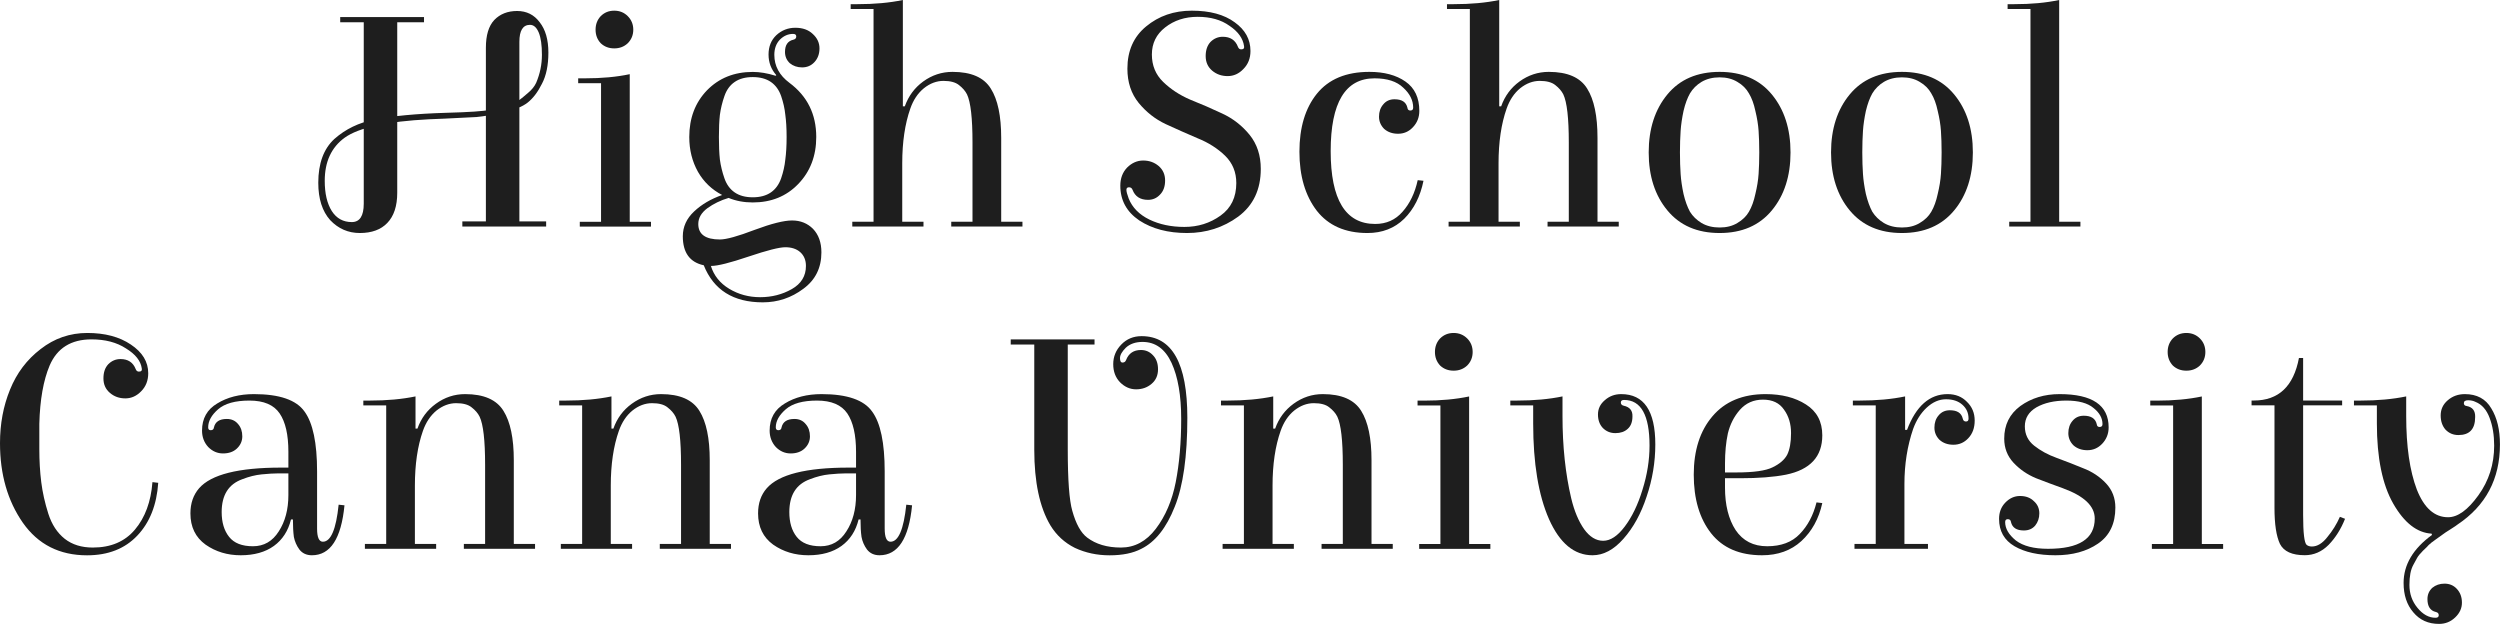 <?xml version="1.0" encoding="utf-8"?>
<svg xmlns="http://www.w3.org/2000/svg" fill="none" height="100%" overflow="visible" preserveAspectRatio="none" style="display: block;" viewBox="0 0 48 12" width="100%">
<g id="Group 2087326028">
<path d="M46.83 11.979C46.623 11.979 46.459 11.905 46.335 11.756C46.211 11.612 46.149 11.424 46.149 11.193C46.149 10.843 46.331 10.535 46.694 10.271L46.687 10.246C46.407 10.23 46.161 10.038 45.951 9.671C45.741 9.304 45.636 8.79 45.636 8.13V7.784H45.196V7.691H45.326C45.652 7.691 45.943 7.664 46.199 7.611V7.988C46.199 8.57 46.267 9.04 46.403 9.399C46.543 9.754 46.743 9.931 47.003 9.931C47.189 9.931 47.383 9.791 47.585 9.51C47.787 9.23 47.888 8.912 47.888 8.557C47.888 8.355 47.859 8.178 47.801 8.025C47.743 7.869 47.653 7.765 47.529 7.716C47.488 7.695 47.44 7.685 47.387 7.685C47.333 7.685 47.306 7.704 47.306 7.741C47.306 7.774 47.325 7.792 47.362 7.796C47.473 7.817 47.527 7.887 47.523 8.007C47.523 8.238 47.416 8.353 47.201 8.353C47.102 8.353 47.02 8.318 46.953 8.248C46.892 8.178 46.861 8.087 46.861 7.976C46.861 7.86 46.906 7.763 46.997 7.685C47.087 7.607 47.197 7.567 47.325 7.567C47.556 7.567 47.725 7.658 47.832 7.84C47.944 8.021 47.999 8.252 47.999 8.533C47.999 9.197 47.727 9.71 47.182 10.073C47.174 10.082 47.131 10.11 47.053 10.16C46.974 10.209 46.925 10.242 46.904 10.259C46.888 10.271 46.844 10.302 46.774 10.352C46.704 10.401 46.657 10.438 46.632 10.463C46.611 10.488 46.574 10.525 46.52 10.575C46.467 10.628 46.43 10.674 46.409 10.711C46.388 10.748 46.364 10.793 46.335 10.847C46.285 10.938 46.261 11.065 46.261 11.23C46.261 11.399 46.312 11.546 46.415 11.67C46.518 11.797 46.634 11.861 46.762 11.861C46.803 11.861 46.824 11.845 46.824 11.812C46.824 11.779 46.805 11.758 46.768 11.75C46.661 11.725 46.607 11.643 46.607 11.503C46.607 11.416 46.638 11.344 46.7 11.286C46.766 11.232 46.844 11.206 46.935 11.206C47.03 11.206 47.108 11.239 47.17 11.305C47.236 11.375 47.269 11.463 47.269 11.571C47.269 11.678 47.226 11.773 47.139 11.855C47.053 11.938 46.949 11.979 46.83 11.979Z" fill="#1E1E1E" id="Vector"/>
<path d="M44.22 7.783V9.886C44.22 10.233 44.243 10.425 44.288 10.462C44.313 10.482 44.346 10.493 44.388 10.493C44.491 10.493 44.59 10.433 44.684 10.313C44.783 10.194 44.864 10.064 44.926 9.923L45.025 9.961C44.946 10.159 44.841 10.326 44.709 10.462C44.577 10.594 44.425 10.66 44.251 10.66C44.008 10.66 43.849 10.588 43.775 10.443C43.705 10.295 43.67 10.064 43.67 9.75V7.783H43.23V7.69H43.274C43.748 7.69 44.037 7.418 44.14 6.873H44.22V7.69H44.969V7.783H44.22Z" fill="#1E1E1E" id="Vector_2"/>
<path d="M42.275 10.445H42.684V10.538H41.316V10.445H41.724V7.785H41.285V7.692H41.415C41.737 7.692 42.023 7.665 42.275 7.612V10.445ZM41.718 7.018C41.652 6.947 41.619 6.861 41.619 6.758C41.619 6.655 41.652 6.568 41.718 6.498C41.788 6.428 41.875 6.393 41.978 6.393C42.081 6.393 42.168 6.428 42.238 6.498C42.308 6.568 42.343 6.655 42.343 6.758C42.343 6.861 42.308 6.947 42.238 7.018C42.168 7.084 42.081 7.117 41.978 7.117C41.875 7.117 41.788 7.084 41.718 7.018Z" fill="#1E1E1E" id="Vector_3"/>
<path d="M39.545 7.567C40.172 7.567 40.486 7.78 40.486 8.205C40.486 8.328 40.444 8.434 40.362 8.52C40.283 8.603 40.188 8.644 40.077 8.644C39.97 8.644 39.881 8.613 39.811 8.551C39.745 8.485 39.712 8.407 39.712 8.316C39.712 8.221 39.739 8.143 39.792 8.081C39.846 8.015 39.918 7.982 40.009 7.982C40.149 7.982 40.232 8.036 40.257 8.143C40.261 8.18 40.279 8.198 40.312 8.198C40.349 8.198 40.368 8.18 40.368 8.143C40.368 8.027 40.31 7.924 40.195 7.833C40.083 7.739 39.91 7.691 39.675 7.691C39.444 7.691 39.252 7.734 39.099 7.821C38.951 7.908 38.877 8.029 38.877 8.186C38.877 8.339 38.937 8.462 39.056 8.557C39.176 8.652 39.32 8.731 39.489 8.792C39.658 8.854 39.828 8.92 39.997 8.99C40.17 9.056 40.316 9.153 40.436 9.281C40.556 9.409 40.615 9.564 40.615 9.745C40.615 10.055 40.504 10.286 40.281 10.438C40.063 10.587 39.791 10.661 39.465 10.661C39.139 10.661 38.877 10.603 38.679 10.488C38.481 10.372 38.382 10.197 38.382 9.962C38.382 9.838 38.421 9.735 38.499 9.653C38.582 9.566 38.677 9.523 38.784 9.523C38.895 9.523 38.984 9.556 39.05 9.622C39.12 9.683 39.155 9.762 39.155 9.857C39.155 9.947 39.128 10.026 39.075 10.092C39.021 10.154 38.949 10.185 38.858 10.185C38.718 10.185 38.636 10.131 38.611 10.024C38.607 9.987 38.586 9.968 38.549 9.968C38.516 9.968 38.499 9.987 38.499 10.024C38.499 10.148 38.567 10.265 38.704 10.377C38.844 10.484 39.05 10.537 39.322 10.537C39.92 10.537 40.219 10.344 40.219 9.956C40.219 9.716 40.015 9.523 39.607 9.374C39.434 9.312 39.263 9.248 39.093 9.182C38.924 9.112 38.78 9.013 38.66 8.885C38.541 8.757 38.481 8.603 38.481 8.421C38.481 8.157 38.584 7.949 38.79 7.796C39.001 7.644 39.252 7.567 39.545 7.567Z" fill="#1E1E1E" id="Vector_4"/>
<path d="M37.796 8.038C37.796 7.93 37.757 7.842 37.679 7.772C37.6 7.701 37.495 7.666 37.363 7.666C37.231 7.666 37.108 7.72 36.992 7.827C36.881 7.93 36.794 8.066 36.732 8.236C36.621 8.561 36.565 8.914 36.565 9.294V10.444H37.017V10.537H35.606V10.444H36.014V7.784H35.575V7.691H35.705C36.035 7.691 36.326 7.664 36.578 7.611V8.254H36.615C36.788 7.796 37.048 7.567 37.394 7.567C37.547 7.567 37.671 7.617 37.766 7.716C37.864 7.811 37.914 7.93 37.914 8.075C37.914 8.215 37.873 8.328 37.79 8.415C37.712 8.498 37.617 8.539 37.506 8.539C37.398 8.539 37.31 8.508 37.24 8.446C37.174 8.38 37.141 8.302 37.141 8.211C37.141 8.116 37.167 8.038 37.221 7.976C37.275 7.91 37.347 7.877 37.438 7.877C37.578 7.877 37.66 7.93 37.685 8.038C37.693 8.075 37.714 8.093 37.747 8.093C37.78 8.093 37.796 8.075 37.796 8.038Z" fill="#1E1E1E" id="Vector_5"/>
<path d="M33.899 7.567C34.209 7.567 34.467 7.633 34.673 7.765C34.883 7.897 34.988 8.095 34.988 8.359C34.988 8.768 34.755 9.019 34.289 9.114C34.054 9.16 33.761 9.182 33.41 9.182H33.12V9.362C33.12 9.696 33.188 9.968 33.324 10.178C33.464 10.385 33.666 10.488 33.93 10.488C34.198 10.488 34.407 10.409 34.555 10.253C34.708 10.096 34.815 9.894 34.877 9.646L34.988 9.659C34.922 9.96 34.788 10.203 34.586 10.389C34.388 10.57 34.136 10.661 33.831 10.661C33.402 10.661 33.076 10.521 32.854 10.24C32.631 9.956 32.52 9.58 32.52 9.114C32.52 8.648 32.639 8.275 32.878 7.994C33.118 7.71 33.458 7.567 33.899 7.567ZM33.12 9.071H33.336C33.67 9.071 33.903 9.038 34.035 8.972C34.172 8.906 34.264 8.825 34.314 8.731C34.363 8.632 34.388 8.493 34.388 8.316C34.388 8.139 34.343 7.988 34.252 7.864C34.165 7.737 34.031 7.673 33.85 7.673C33.668 7.673 33.52 7.739 33.404 7.871C33.293 7.998 33.217 8.149 33.175 8.322C33.138 8.495 33.12 8.687 33.12 8.898V9.071Z" fill="#1E1E1E" id="Vector_6"/>
<path d="M30.167 9.566C30.225 9.809 30.308 10.007 30.415 10.16C30.522 10.308 30.644 10.383 30.78 10.383C30.92 10.383 31.058 10.292 31.195 10.11C31.335 9.925 31.448 9.69 31.535 9.405C31.626 9.116 31.671 8.834 31.671 8.557C31.671 7.972 31.508 7.679 31.182 7.679C31.141 7.679 31.12 7.695 31.12 7.728C31.12 7.761 31.139 7.782 31.176 7.79C31.291 7.815 31.347 7.883 31.343 7.994C31.343 8.102 31.312 8.182 31.25 8.236C31.192 8.289 31.114 8.316 31.015 8.316C30.92 8.316 30.84 8.283 30.774 8.217C30.712 8.151 30.681 8.064 30.681 7.957C30.681 7.85 30.724 7.759 30.811 7.685C30.898 7.607 31.003 7.567 31.127 7.567C31.564 7.567 31.782 7.889 31.782 8.533C31.782 8.871 31.727 9.205 31.615 9.535C31.508 9.861 31.36 10.131 31.17 10.345C30.984 10.556 30.786 10.661 30.576 10.661C30.225 10.661 29.947 10.43 29.741 9.968C29.538 9.506 29.437 8.894 29.437 8.13V7.784H28.998V7.691H29.128C29.454 7.691 29.745 7.664 30 7.611V7.988C30 8.57 30.056 9.096 30.167 9.566Z" fill="#1E1E1E" id="Vector_7"/>
<path d="M28.207 10.445H28.615V10.538H27.248V10.445H27.656V7.785H27.217V7.692H27.347C27.668 7.692 27.955 7.665 28.207 7.612V10.445ZM27.65 7.018C27.584 6.947 27.551 6.861 27.551 6.758C27.551 6.655 27.584 6.568 27.65 6.498C27.72 6.428 27.807 6.393 27.91 6.393C28.013 6.393 28.099 6.428 28.17 6.498C28.24 6.568 28.275 6.655 28.275 6.758C28.275 6.861 28.24 6.947 28.17 7.018C28.099 7.084 28.013 7.117 27.91 7.117C27.807 7.117 27.72 7.084 27.65 7.018Z" fill="#1E1E1E" id="Vector_8"/>
<path d="M24.842 10.444V10.537H23.474V10.444H23.883V7.784H23.443V7.691H23.573C23.899 7.691 24.19 7.664 24.446 7.611V8.229H24.483C24.553 8.031 24.671 7.873 24.835 7.753C25.005 7.629 25.192 7.567 25.399 7.567C25.757 7.567 26.003 7.675 26.135 7.889C26.267 8.1 26.333 8.415 26.333 8.836V10.444H26.741V10.537H25.374V10.444H25.782V8.922C25.782 8.456 25.747 8.149 25.677 8.001C25.644 7.934 25.592 7.875 25.522 7.821C25.456 7.767 25.357 7.741 25.225 7.741C25.093 7.741 24.968 7.788 24.848 7.883C24.732 7.978 24.646 8.108 24.588 8.273C24.485 8.566 24.433 8.916 24.433 9.325V10.444H24.842Z" fill="#1E1E1E" id="Vector_9"/>
<path d="M21.522 10.513C21.786 10.513 22.009 10.393 22.191 10.154C22.376 9.911 22.504 9.612 22.574 9.257C22.644 8.898 22.679 8.494 22.679 8.044C22.679 7.595 22.617 7.236 22.494 6.968C22.37 6.7 22.184 6.565 21.937 6.565C21.801 6.565 21.694 6.603 21.615 6.677C21.541 6.751 21.504 6.817 21.504 6.875C21.504 6.933 21.52 6.961 21.553 6.961C21.586 6.961 21.609 6.945 21.621 6.912C21.671 6.784 21.766 6.72 21.906 6.72C21.997 6.72 22.073 6.753 22.135 6.819C22.201 6.885 22.234 6.976 22.234 7.091C22.234 7.207 22.193 7.3 22.11 7.37C22.028 7.44 21.929 7.475 21.813 7.475C21.698 7.475 21.595 7.43 21.504 7.339C21.417 7.248 21.374 7.133 21.374 6.992C21.374 6.848 21.425 6.722 21.529 6.615C21.632 6.508 21.762 6.454 21.918 6.454C22.504 6.454 22.797 6.976 22.797 8.02C22.797 8.762 22.716 9.331 22.556 9.727C22.395 10.136 22.18 10.406 21.912 10.538C21.755 10.62 21.553 10.662 21.306 10.662C21.062 10.662 20.84 10.614 20.637 10.519C20.439 10.42 20.283 10.276 20.167 10.086C19.961 9.74 19.858 9.255 19.858 8.632V6.615H19.406V6.516H21.015V6.615H20.501V8.632C20.501 9.214 20.53 9.606 20.588 9.808C20.658 10.059 20.753 10.23 20.873 10.321C21.042 10.449 21.258 10.513 21.522 10.513Z" fill="#1E1E1E" id="Vector_10"/>
<path d="M15.774 7.567C16.264 7.567 16.588 7.679 16.745 7.902C16.906 8.12 16.986 8.504 16.986 9.052V10.148C16.986 10.317 17.023 10.401 17.098 10.401C17.25 10.401 17.351 10.164 17.401 9.69L17.512 9.702C17.45 10.341 17.242 10.661 16.887 10.661C16.784 10.661 16.704 10.624 16.646 10.55C16.592 10.476 16.557 10.395 16.541 10.308C16.528 10.218 16.522 10.106 16.522 9.974H16.485C16.431 10.193 16.322 10.362 16.157 10.482C15.992 10.601 15.78 10.661 15.52 10.661C15.264 10.661 15.039 10.593 14.845 10.457C14.652 10.317 14.555 10.117 14.555 9.857C14.555 9.663 14.61 9.502 14.722 9.374C14.953 9.11 15.477 8.978 16.293 8.978C16.339 8.978 16.386 8.978 16.436 8.978V8.675C16.436 8.349 16.38 8.104 16.269 7.939C16.157 7.774 15.963 7.691 15.687 7.691C15.415 7.691 15.215 7.747 15.087 7.858C14.959 7.97 14.895 8.085 14.895 8.205C14.895 8.242 14.912 8.26 14.944 8.26C14.982 8.26 15.002 8.242 15.006 8.205C15.031 8.097 15.114 8.044 15.254 8.044C15.345 8.044 15.417 8.077 15.47 8.143C15.524 8.205 15.551 8.283 15.551 8.378C15.551 8.469 15.516 8.547 15.446 8.613C15.38 8.675 15.291 8.706 15.18 8.706C15.072 8.706 14.977 8.665 14.895 8.582C14.817 8.495 14.777 8.39 14.777 8.267C14.777 8.036 14.874 7.862 15.068 7.747C15.262 7.627 15.497 7.567 15.774 7.567ZM16.436 9.504V9.089C16.394 9.089 16.328 9.089 16.238 9.089C16.151 9.089 16.046 9.096 15.922 9.108C15.802 9.12 15.679 9.151 15.551 9.201C15.287 9.296 15.155 9.506 15.155 9.832C15.155 10.03 15.202 10.189 15.297 10.308C15.392 10.428 15.545 10.488 15.755 10.488C15.965 10.488 16.13 10.393 16.25 10.203C16.374 10.014 16.436 9.78 16.436 9.504Z" fill="#1E1E1E" id="Vector_11"/>
<path d="M12.136 10.444V10.537H10.768V10.444H11.177V7.784H10.737V7.691H10.867C11.193 7.691 11.484 7.664 11.74 7.611V8.229H11.777C11.847 8.031 11.964 7.873 12.129 7.753C12.299 7.629 12.486 7.567 12.693 7.567C13.051 7.567 13.297 7.675 13.429 7.889C13.561 8.1 13.627 8.415 13.627 8.836V10.444H14.035V10.537H12.668V10.444H13.076V8.922C13.076 8.456 13.041 8.149 12.971 8.001C12.938 7.934 12.886 7.875 12.816 7.821C12.75 7.767 12.651 7.741 12.519 7.741C12.387 7.741 12.261 7.788 12.142 7.883C12.026 7.978 11.94 8.108 11.882 8.273C11.779 8.566 11.727 8.916 11.727 9.325V10.444H12.136Z" fill="#1E1E1E" id="Vector_12"/>
<path d="M8.374 10.444V10.537H7.006V10.444H7.415V7.784H6.976V7.691H7.105C7.431 7.691 7.722 7.664 7.978 7.611V8.229H8.015C8.085 8.031 8.203 7.873 8.368 7.753C8.537 7.629 8.725 7.567 8.931 7.567C9.29 7.567 9.535 7.675 9.667 7.889C9.799 8.1 9.865 8.415 9.865 8.836V10.444H10.273V10.537H8.906V10.444H9.314V8.922C9.314 8.456 9.279 8.149 9.209 8.001C9.176 7.934 9.125 7.875 9.055 7.821C8.989 7.767 8.89 7.741 8.758 7.741C8.626 7.741 8.5 7.788 8.38 7.883C8.265 7.978 8.178 8.108 8.12 8.273C8.017 8.566 7.966 8.916 7.966 9.325V10.444H8.374Z" fill="#1E1E1E" id="Vector_13"/>
<path d="M4.875 7.567C5.366 7.567 5.69 7.679 5.847 7.902C6.007 8.12 6.088 8.504 6.088 9.052V10.148C6.088 10.317 6.125 10.401 6.199 10.401C6.352 10.401 6.453 10.164 6.502 9.69L6.614 9.702C6.552 10.341 6.344 10.661 5.989 10.661C5.886 10.661 5.805 10.624 5.748 10.55C5.694 10.476 5.659 10.395 5.642 10.308C5.63 10.218 5.624 10.106 5.624 9.974H5.587C5.533 10.193 5.424 10.362 5.259 10.482C5.094 10.601 4.881 10.661 4.621 10.661C4.366 10.661 4.141 10.593 3.947 10.457C3.753 10.317 3.656 10.117 3.656 9.857C3.656 9.663 3.712 9.502 3.823 9.374C4.054 9.11 4.578 8.978 5.395 8.978C5.44 8.978 5.488 8.978 5.537 8.978V8.675C5.537 8.349 5.482 8.104 5.37 7.939C5.259 7.774 5.065 7.691 4.789 7.691C4.516 7.691 4.316 7.747 4.188 7.858C4.06 7.97 3.997 8.085 3.997 8.205C3.997 8.242 4.013 8.26 4.046 8.26C4.083 8.26 4.104 8.242 4.108 8.205C4.133 8.097 4.215 8.044 4.355 8.044C4.446 8.044 4.518 8.077 4.572 8.143C4.626 8.205 4.652 8.283 4.652 8.378C4.652 8.469 4.617 8.547 4.547 8.613C4.481 8.675 4.393 8.706 4.281 8.706C4.174 8.706 4.079 8.665 3.997 8.582C3.918 8.495 3.879 8.39 3.879 8.267C3.879 8.036 3.976 7.862 4.17 7.747C4.364 7.627 4.599 7.567 4.875 7.567ZM5.537 9.504V9.089C5.496 9.089 5.43 9.089 5.339 9.089C5.253 9.089 5.147 9.096 5.024 9.108C4.904 9.12 4.78 9.151 4.652 9.201C4.388 9.296 4.256 9.506 4.256 9.832C4.256 10.03 4.304 10.189 4.399 10.308C4.494 10.428 4.646 10.488 4.857 10.488C5.067 10.488 5.232 10.393 5.352 10.203C5.475 10.014 5.537 9.78 5.537 9.504Z" fill="#1E1E1E" id="Vector_14"/>
<path d="M1.757 6.516C1.365 6.516 1.097 6.683 0.953 7.018C0.833 7.302 0.767 7.675 0.755 8.137C0.755 8.245 0.755 8.408 0.755 8.626C0.755 8.845 0.767 9.055 0.792 9.257C0.817 9.455 0.862 9.657 0.928 9.864C0.994 10.07 1.099 10.231 1.244 10.346C1.388 10.458 1.567 10.513 1.782 10.513C2.128 10.513 2.399 10.398 2.592 10.167C2.786 9.936 2.898 9.633 2.927 9.257L3.038 9.27C3.009 9.695 2.875 10.033 2.636 10.284C2.397 10.536 2.075 10.662 1.671 10.662C1.143 10.662 0.732 10.454 0.439 10.037C0.146 9.616 -3.05176e-05 9.107 -3.05176e-05 8.509C-3.05176e-05 8.137 0.064 7.795 0.192 7.482C0.32 7.164 0.516 6.904 0.78 6.702C1.044 6.496 1.343 6.393 1.677 6.393C2.015 6.393 2.293 6.467 2.512 6.615C2.735 6.764 2.846 6.947 2.846 7.166C2.846 7.306 2.801 7.422 2.71 7.513C2.623 7.603 2.522 7.649 2.407 7.649C2.291 7.649 2.192 7.614 2.11 7.543C2.027 7.473 1.986 7.38 1.986 7.265C1.986 7.149 2.017 7.059 2.079 6.993C2.145 6.927 2.223 6.894 2.314 6.894C2.458 6.894 2.555 6.958 2.605 7.086C2.617 7.119 2.638 7.135 2.667 7.135C2.712 7.135 2.731 7.114 2.722 7.073C2.702 6.929 2.601 6.801 2.419 6.69C2.242 6.574 2.021 6.516 1.757 6.516Z" fill="#1E1E1E" id="Vector_15"/>
<path d="M39.536 4.257H39.944V4.35H38.577V4.257H38.985V0.173H38.546V0.08H38.676C38.998 0.08 39.284 0.054 39.536 0V4.257Z" fill="#1E1E1E" id="Vector_16"/>
<path d="M37.52 4.04C37.281 4.329 36.946 4.474 36.517 4.474C36.089 4.474 35.754 4.329 35.515 4.04C35.276 3.752 35.156 3.38 35.156 2.927C35.156 2.473 35.276 2.102 35.515 1.813C35.754 1.524 36.089 1.38 36.517 1.38C36.946 1.38 37.281 1.524 37.52 1.813C37.759 2.102 37.879 2.473 37.879 2.927C37.879 3.38 37.759 3.752 37.52 4.04ZM37.266 3.341C37.274 3.222 37.279 3.083 37.279 2.927C37.279 2.77 37.274 2.632 37.266 2.512C37.258 2.393 37.237 2.265 37.204 2.129C37.175 1.992 37.134 1.881 37.081 1.794C37.031 1.704 36.957 1.629 36.858 1.572C36.763 1.514 36.649 1.485 36.517 1.485C36.385 1.485 36.27 1.514 36.171 1.572C36.076 1.629 36.002 1.704 35.948 1.794C35.899 1.881 35.858 1.992 35.825 2.129C35.796 2.265 35.777 2.393 35.769 2.512C35.761 2.632 35.756 2.77 35.756 2.927C35.756 3.083 35.761 3.222 35.769 3.341C35.777 3.461 35.796 3.589 35.825 3.725C35.858 3.861 35.899 3.974 35.948 4.065C36.002 4.152 36.076 4.224 36.171 4.282C36.27 4.34 36.385 4.368 36.517 4.368C36.649 4.368 36.763 4.34 36.858 4.282C36.957 4.224 37.031 4.152 37.081 4.065C37.134 3.974 37.175 3.861 37.204 3.725C37.237 3.589 37.258 3.461 37.266 3.341Z" fill="#1E1E1E" id="Vector_17"/>
<path d="M34.019 4.04C33.78 4.329 33.446 4.474 33.017 4.474C32.587 4.474 32.253 4.329 32.014 4.04C31.775 3.752 31.655 3.38 31.655 2.927C31.655 2.473 31.775 2.102 32.014 1.813C32.253 1.524 32.587 1.38 33.017 1.38C33.446 1.38 33.78 1.524 34.019 1.813C34.258 2.102 34.378 2.473 34.378 2.927C34.378 3.38 34.258 3.752 34.019 4.04ZM33.765 3.341C33.773 3.222 33.778 3.083 33.778 2.927C33.778 2.77 33.773 2.632 33.765 2.512C33.757 2.393 33.736 2.265 33.703 2.129C33.674 1.992 33.633 1.881 33.58 1.794C33.53 1.704 33.456 1.629 33.357 1.572C33.262 1.514 33.148 1.485 33.017 1.485C32.885 1.485 32.769 1.514 32.67 1.572C32.575 1.629 32.501 1.704 32.447 1.794C32.398 1.881 32.356 1.992 32.324 2.129C32.295 2.265 32.276 2.393 32.268 2.512C32.26 2.632 32.255 2.77 32.255 2.927C32.255 3.083 32.26 3.222 32.268 3.341C32.276 3.461 32.295 3.589 32.324 3.725C32.356 3.861 32.398 3.974 32.447 4.065C32.501 4.152 32.575 4.224 32.67 4.282C32.769 4.34 32.885 4.368 33.017 4.368C33.148 4.368 33.262 4.34 33.357 4.282C33.456 4.224 33.53 4.152 33.58 4.065C33.633 3.974 33.674 3.861 33.703 3.725C33.736 3.589 33.757 3.461 33.765 3.341Z" fill="#1E1E1E" id="Vector_18"/>
<path d="M29.181 4.257V4.35H27.813V4.257H28.221V0.173H27.782V0.08H27.912C28.238 0.08 28.529 0.054 28.785 0V2.042H28.822C28.892 1.844 29.009 1.685 29.174 1.565C29.343 1.442 29.531 1.38 29.737 1.38C30.096 1.38 30.342 1.487 30.474 1.702C30.606 1.912 30.672 2.227 30.672 2.648V4.257H31.08V4.35H29.713V4.257H30.121V2.735C30.121 2.269 30.086 1.961 30.016 1.813C29.983 1.747 29.931 1.687 29.861 1.633C29.795 1.58 29.696 1.553 29.564 1.553C29.432 1.553 29.306 1.6 29.187 1.695C29.071 1.79 28.985 1.92 28.927 2.085C28.824 2.378 28.772 2.729 28.772 3.137V4.257H29.181Z" fill="#1E1E1E" id="Vector_19"/>
<path d="M26.391 1.504C25.83 1.504 25.549 1.97 25.549 2.902C25.549 3.834 25.834 4.3 26.403 4.3C26.618 4.3 26.793 4.222 26.929 4.065C27.069 3.908 27.166 3.706 27.22 3.459L27.331 3.471C27.27 3.772 27.146 4.016 26.96 4.201C26.774 4.383 26.539 4.474 26.255 4.474C25.83 4.474 25.506 4.331 25.283 4.047C25.061 3.758 24.949 3.38 24.949 2.914C24.949 2.448 25.061 2.077 25.283 1.801C25.51 1.52 25.846 1.38 26.292 1.38C26.576 1.38 26.808 1.442 26.985 1.566C27.162 1.689 27.251 1.877 27.251 2.129C27.251 2.252 27.21 2.357 27.127 2.444C27.049 2.527 26.954 2.568 26.843 2.568C26.735 2.568 26.647 2.537 26.576 2.475C26.511 2.409 26.477 2.331 26.477 2.24C26.477 2.145 26.504 2.067 26.558 2.005C26.611 1.939 26.684 1.906 26.774 1.906C26.915 1.906 26.997 1.959 27.022 2.067C27.026 2.104 27.045 2.122 27.078 2.122C27.115 2.122 27.133 2.104 27.133 2.067C27.133 1.926 27.069 1.799 26.942 1.683C26.818 1.563 26.634 1.504 26.391 1.504Z" fill="#1E1E1E" id="Vector_20"/>
<path d="M21.671 3.812C21.741 3.986 21.873 4.12 22.067 4.215C22.261 4.309 22.485 4.357 22.741 4.357C23.001 4.357 23.232 4.285 23.434 4.14C23.636 3.996 23.737 3.788 23.737 3.515C23.737 3.305 23.665 3.13 23.521 2.989C23.376 2.849 23.201 2.738 22.995 2.655C22.793 2.569 22.588 2.478 22.382 2.383C22.18 2.288 22.007 2.152 21.862 1.975C21.718 1.797 21.646 1.579 21.646 1.319C21.646 0.976 21.765 0.706 22.005 0.508C22.248 0.306 22.541 0.205 22.883 0.205C23.23 0.205 23.504 0.279 23.706 0.428C23.908 0.572 24.009 0.756 24.009 0.979C24.009 1.119 23.964 1.234 23.873 1.325C23.787 1.416 23.686 1.461 23.57 1.461C23.455 1.461 23.356 1.426 23.273 1.356C23.191 1.286 23.149 1.193 23.149 1.077C23.149 0.962 23.18 0.871 23.242 0.805C23.308 0.739 23.387 0.706 23.477 0.706C23.622 0.706 23.719 0.77 23.768 0.898C23.78 0.931 23.801 0.948 23.83 0.948C23.875 0.948 23.894 0.927 23.886 0.886C23.865 0.737 23.772 0.607 23.607 0.496C23.446 0.38 23.242 0.323 22.995 0.323C22.751 0.323 22.543 0.391 22.37 0.527C22.201 0.659 22.116 0.832 22.116 1.047C22.116 1.257 22.188 1.432 22.333 1.573C22.477 1.713 22.65 1.826 22.852 1.913C23.059 1.995 23.263 2.084 23.465 2.179C23.671 2.274 23.846 2.41 23.991 2.587C24.135 2.765 24.207 2.983 24.207 3.243C24.207 3.639 24.063 3.944 23.774 4.159C23.486 4.369 23.158 4.474 22.791 4.474C22.427 4.474 22.122 4.394 21.875 4.233C21.631 4.068 21.51 3.845 21.51 3.565C21.51 3.425 21.553 3.309 21.64 3.218C21.73 3.128 21.834 3.082 21.949 3.082C22.064 3.082 22.163 3.117 22.246 3.187C22.328 3.258 22.37 3.35 22.37 3.466C22.37 3.581 22.337 3.672 22.271 3.738C22.209 3.804 22.133 3.837 22.042 3.837C21.893 3.837 21.794 3.773 21.745 3.645C21.733 3.612 21.71 3.596 21.677 3.596C21.644 3.596 21.627 3.612 21.627 3.645C21.627 3.678 21.642 3.734 21.671 3.812Z" fill="#1E1E1E" id="Vector_21"/>
<path d="M17.731 4.257V4.35H16.364V4.257H16.772V0.173H16.333V0.08H16.463C16.789 0.08 17.08 0.054 17.335 0V2.042H17.372C17.443 1.844 17.56 1.685 17.725 1.565C17.894 1.442 18.082 1.38 18.288 1.38C18.647 1.38 18.892 1.487 19.024 1.702C19.157 1.912 19.223 2.227 19.223 2.648V4.257H19.631V4.35H18.264V4.257H18.672V2.735C18.672 2.269 18.637 1.961 18.567 1.813C18.534 1.747 18.482 1.687 18.412 1.633C18.346 1.58 18.247 1.553 18.115 1.553C17.983 1.553 17.857 1.6 17.738 1.695C17.622 1.79 17.535 1.92 17.478 2.085C17.375 2.378 17.323 2.729 17.323 3.137V4.257H17.731Z" fill="#1E1E1E" id="Vector_22"/>
<path d="M15.226 0.651C15.132 0.651 15.047 0.688 14.973 0.762C14.903 0.836 14.867 0.933 14.867 1.053C14.867 1.267 14.964 1.447 15.158 1.591C15.501 1.847 15.672 2.193 15.672 2.631C15.672 2.994 15.556 3.295 15.325 3.534C15.098 3.769 14.808 3.887 14.453 3.887C14.284 3.887 14.129 3.858 13.989 3.8C13.836 3.846 13.7 3.912 13.581 3.998C13.465 4.085 13.407 4.186 13.407 4.301C13.407 4.499 13.546 4.598 13.822 4.598C13.946 4.598 14.168 4.536 14.49 4.413C14.812 4.293 15.051 4.233 15.208 4.233C15.369 4.233 15.503 4.287 15.61 4.394C15.717 4.506 15.771 4.656 15.771 4.846C15.771 5.143 15.655 5.376 15.424 5.545C15.193 5.718 14.934 5.805 14.645 5.805C14.08 5.805 13.702 5.568 13.512 5.093C13.244 5.036 13.11 4.85 13.11 4.536C13.11 4.355 13.182 4.196 13.327 4.06C13.471 3.924 13.651 3.819 13.865 3.744C13.667 3.641 13.512 3.493 13.401 3.299C13.29 3.101 13.234 2.878 13.234 2.631C13.234 2.268 13.348 1.969 13.574 1.734C13.805 1.498 14.098 1.381 14.453 1.381C14.589 1.381 14.736 1.406 14.892 1.455L14.905 1.443C14.806 1.331 14.756 1.199 14.756 1.047C14.756 0.894 14.806 0.77 14.905 0.676C15.008 0.581 15.13 0.533 15.27 0.533C15.41 0.533 15.521 0.572 15.604 0.651C15.691 0.729 15.734 0.822 15.734 0.929C15.734 1.036 15.701 1.125 15.635 1.195C15.573 1.261 15.495 1.294 15.4 1.294C15.309 1.294 15.23 1.267 15.165 1.214C15.103 1.156 15.072 1.084 15.072 0.997C15.072 0.865 15.125 0.787 15.233 0.762C15.27 0.754 15.288 0.733 15.288 0.7C15.288 0.667 15.268 0.651 15.226 0.651ZM15.078 3.064C15.094 2.944 15.103 2.8 15.103 2.631C15.103 2.462 15.094 2.319 15.078 2.204C15.066 2.084 15.039 1.965 14.998 1.845C14.956 1.725 14.89 1.635 14.8 1.573C14.709 1.511 14.593 1.48 14.453 1.48C14.313 1.48 14.197 1.511 14.107 1.573C14.016 1.635 13.95 1.725 13.909 1.845C13.867 1.965 13.838 2.084 13.822 2.204C13.809 2.319 13.803 2.462 13.803 2.631C13.803 2.8 13.809 2.944 13.822 3.064C13.838 3.183 13.867 3.303 13.909 3.423C13.95 3.542 14.016 3.633 14.107 3.695C14.197 3.757 14.313 3.788 14.453 3.788C14.593 3.788 14.709 3.757 14.8 3.695C14.89 3.633 14.956 3.542 14.998 3.423C15.039 3.303 15.066 3.183 15.078 3.064ZM13.655 5.106H13.649C13.706 5.291 13.824 5.438 14.001 5.545C14.179 5.652 14.377 5.706 14.595 5.706C14.818 5.706 15.02 5.654 15.202 5.551C15.383 5.448 15.474 5.3 15.474 5.106C15.474 4.994 15.437 4.906 15.363 4.84C15.292 4.778 15.197 4.747 15.078 4.747C14.962 4.747 14.727 4.807 14.373 4.926C14.018 5.046 13.779 5.106 13.655 5.106Z" fill="#1E1E1E" id="Vector_23"/>
<path d="M12.091 4.258H12.499V4.351H11.132V4.258H11.54V1.597H11.101V1.504H11.23C11.552 1.504 11.839 1.478 12.091 1.424V4.258ZM11.534 0.83C11.468 0.76 11.435 0.673 11.435 0.57C11.435 0.467 11.468 0.38 11.534 0.31C11.604 0.24 11.69 0.205 11.793 0.205C11.897 0.205 11.983 0.24 12.053 0.31C12.123 0.38 12.159 0.467 12.159 0.57C12.159 0.673 12.123 0.76 12.053 0.83C11.983 0.896 11.897 0.929 11.793 0.929C11.69 0.929 11.604 0.896 11.534 0.83Z" fill="#1E1E1E" id="Vector_24"/>
<path d="M8.531 2.278L8.24 2.29C7.431 2.331 6.891 2.449 6.619 2.643C6.363 2.828 6.235 3.105 6.235 3.472C6.235 3.715 6.28 3.909 6.371 4.053C6.462 4.194 6.59 4.264 6.755 4.264C6.907 4.264 6.984 4.146 6.984 3.911V0.427H6.532V0.328H8.141V0.427H7.627V3.701C7.627 3.956 7.563 4.15 7.435 4.282C7.312 4.41 7.136 4.474 6.909 4.474C6.687 4.474 6.497 4.392 6.34 4.227C6.188 4.057 6.111 3.818 6.111 3.509C6.111 3.138 6.214 2.857 6.421 2.667C6.635 2.478 6.891 2.354 7.188 2.296C7.539 2.226 7.996 2.183 8.562 2.166C9.007 2.154 9.285 2.135 9.397 2.11C9.512 2.082 9.624 2.053 9.731 2.024C9.838 1.995 9.917 1.962 9.966 1.925C10.016 1.888 10.073 1.84 10.139 1.783C10.209 1.725 10.261 1.661 10.294 1.591C10.368 1.417 10.405 1.238 10.405 1.052C10.405 0.867 10.385 0.724 10.344 0.625C10.302 0.526 10.247 0.477 10.176 0.477C10.04 0.477 9.972 0.586 9.972 0.805V4.251H10.486V4.35H8.877V4.251H9.329V0.916C9.329 0.677 9.382 0.5 9.49 0.384C9.601 0.269 9.747 0.211 9.929 0.211C10.11 0.211 10.255 0.283 10.362 0.427C10.473 0.568 10.529 0.762 10.529 1.009C10.529 1.252 10.488 1.453 10.405 1.609C10.327 1.766 10.236 1.886 10.133 1.968C10.034 2.047 9.879 2.11 9.669 2.16C9.459 2.205 9.285 2.234 9.149 2.247C9.013 2.255 8.807 2.265 8.531 2.278Z" fill="#1E1E1E" id="Vector_25"/>
</g>
</svg>
